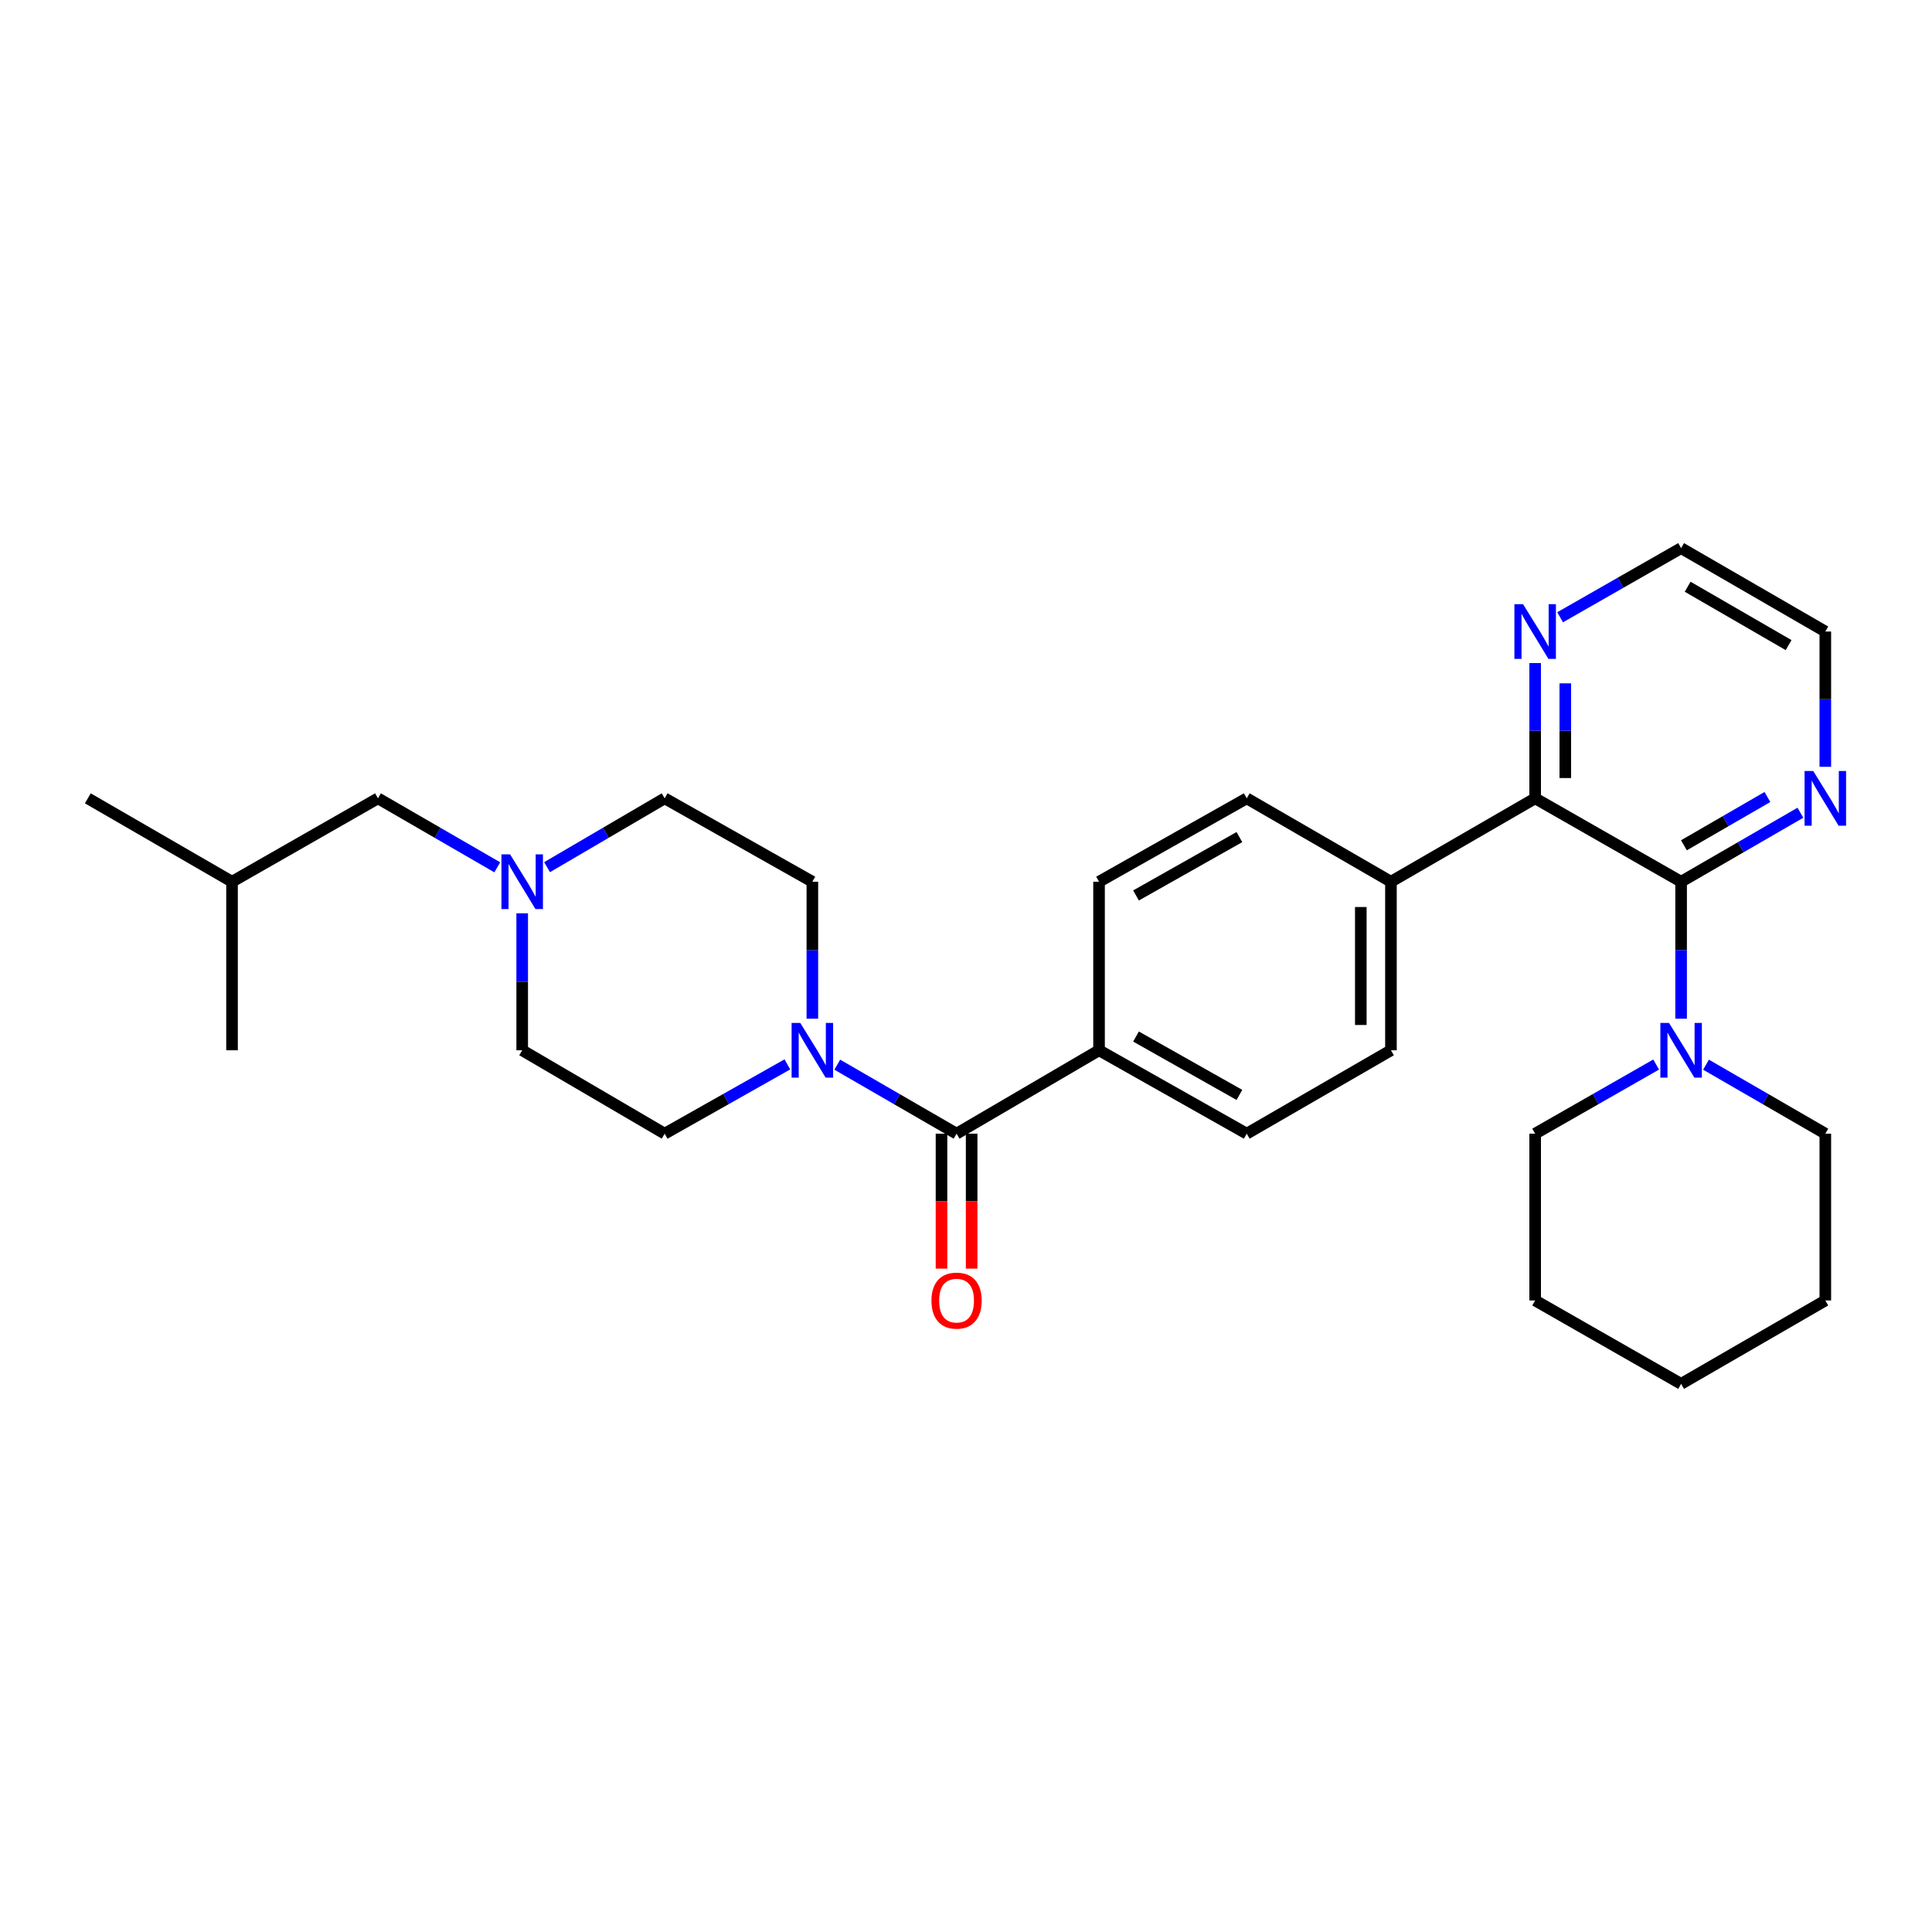 <?xml version='1.0' encoding='iso-8859-1'?>
<svg version='1.1' baseProfile='full'
              xmlns='http://www.w3.org/2000/svg'
                      xmlns:rdkit='http://www.rdkit.org/xml'
                      xmlns:xlink='http://www.w3.org/1999/xlink'
                  xml:space='preserve'
width='1000px' height='1000px' viewBox='0 0 1000 1000'>
<!-- END OF HEADER -->
<rect style='opacity:1.0;fill:#FFFFFF;stroke:none' width='1000' height='1000' x='0' y='0'> </rect>
<path class='bond-0' d='M 870.139,456.382 L 794.594,413.215' style='fill:none;fill-rule:evenodd;stroke:#000000;stroke-width:6px;stroke-linecap:butt;stroke-linejoin:miter;stroke-opacity:1' />
<path class='bond-1' d='M 870.139,456.382 L 870.139,491.83' style='fill:none;fill-rule:evenodd;stroke:#000000;stroke-width:6px;stroke-linecap:butt;stroke-linejoin:miter;stroke-opacity:1' />
<path class='bond-1' d='M 870.139,491.83 L 870.139,527.277' style='fill:none;fill-rule:evenodd;stroke:#0000FF;stroke-width:6px;stroke-linecap:butt;stroke-linejoin:miter;stroke-opacity:1' />
<path class='bond-2' d='M 870.139,456.382 L 901.013,438.527' style='fill:none;fill-rule:evenodd;stroke:#000000;stroke-width:6px;stroke-linecap:butt;stroke-linejoin:miter;stroke-opacity:1' />
<path class='bond-2' d='M 901.013,438.527 L 931.887,420.673' style='fill:none;fill-rule:evenodd;stroke:#0000FF;stroke-width:6px;stroke-linecap:butt;stroke-linejoin:miter;stroke-opacity:1' />
<path class='bond-2' d='M 871.592,437.522 L 893.204,425.023' style='fill:none;fill-rule:evenodd;stroke:#000000;stroke-width:6px;stroke-linecap:butt;stroke-linejoin:miter;stroke-opacity:1' />
<path class='bond-2' d='M 893.204,425.023 L 914.816,412.525' style='fill:none;fill-rule:evenodd;stroke:#0000FF;stroke-width:6px;stroke-linecap:butt;stroke-linejoin:miter;stroke-opacity:1' />
<path class='bond-3' d='M 495.119,586.785 L 568.861,543.618' style='fill:none;fill-rule:evenodd;stroke:#000000;stroke-width:6px;stroke-linecap:butt;stroke-linejoin:miter;stroke-opacity:1' />
<path class='bond-4' d='M 495.119,586.785 L 464.245,568.93' style='fill:none;fill-rule:evenodd;stroke:#000000;stroke-width:6px;stroke-linecap:butt;stroke-linejoin:miter;stroke-opacity:1' />
<path class='bond-4' d='M 464.245,568.93 L 433.371,551.076' style='fill:none;fill-rule:evenodd;stroke:#0000FF;stroke-width:6px;stroke-linecap:butt;stroke-linejoin:miter;stroke-opacity:1' />
<path class='bond-5' d='M 487.319,586.785 L 487.319,621.713' style='fill:none;fill-rule:evenodd;stroke:#000000;stroke-width:6px;stroke-linecap:butt;stroke-linejoin:miter;stroke-opacity:1' />
<path class='bond-5' d='M 487.319,621.713 L 487.319,656.641' style='fill:none;fill-rule:evenodd;stroke:#FF0000;stroke-width:6px;stroke-linecap:butt;stroke-linejoin:miter;stroke-opacity:1' />
<path class='bond-5' d='M 502.918,586.785 L 502.918,621.713' style='fill:none;fill-rule:evenodd;stroke:#000000;stroke-width:6px;stroke-linecap:butt;stroke-linejoin:miter;stroke-opacity:1' />
<path class='bond-5' d='M 502.918,621.713 L 502.918,656.641' style='fill:none;fill-rule:evenodd;stroke:#FF0000;stroke-width:6px;stroke-linecap:butt;stroke-linejoin:miter;stroke-opacity:1' />
<path class='bond-6' d='M 407.54,550.922 L 375.785,568.854' style='fill:none;fill-rule:evenodd;stroke:#0000FF;stroke-width:6px;stroke-linecap:butt;stroke-linejoin:miter;stroke-opacity:1' />
<path class='bond-6' d='M 375.785,568.854 L 344.029,586.785' style='fill:none;fill-rule:evenodd;stroke:#000000;stroke-width:6px;stroke-linecap:butt;stroke-linejoin:miter;stroke-opacity:1' />
<path class='bond-7' d='M 420.475,527.277 L 420.475,491.83' style='fill:none;fill-rule:evenodd;stroke:#0000FF;stroke-width:6px;stroke-linecap:butt;stroke-linejoin:miter;stroke-opacity:1' />
<path class='bond-7' d='M 420.475,491.83 L 420.475,456.382' style='fill:none;fill-rule:evenodd;stroke:#000000;stroke-width:6px;stroke-linecap:butt;stroke-linejoin:miter;stroke-opacity:1' />
<path class='bond-8' d='M 794.594,413.215 L 794.594,378.207' style='fill:none;fill-rule:evenodd;stroke:#000000;stroke-width:6px;stroke-linecap:butt;stroke-linejoin:miter;stroke-opacity:1' />
<path class='bond-8' d='M 794.594,378.207 L 794.594,343.199' style='fill:none;fill-rule:evenodd;stroke:#0000FF;stroke-width:6px;stroke-linecap:butt;stroke-linejoin:miter;stroke-opacity:1' />
<path class='bond-8' d='M 810.194,402.712 L 810.194,378.207' style='fill:none;fill-rule:evenodd;stroke:#000000;stroke-width:6px;stroke-linecap:butt;stroke-linejoin:miter;stroke-opacity:1' />
<path class='bond-8' d='M 810.194,378.207 L 810.194,353.701' style='fill:none;fill-rule:evenodd;stroke:#0000FF;stroke-width:6px;stroke-linecap:butt;stroke-linejoin:miter;stroke-opacity:1' />
<path class='bond-9' d='M 794.594,413.215 L 719.951,456.382' style='fill:none;fill-rule:evenodd;stroke:#000000;stroke-width:6px;stroke-linecap:butt;stroke-linejoin:miter;stroke-opacity:1' />
<path class='bond-10' d='M 883.035,551.076 L 913.909,568.93' style='fill:none;fill-rule:evenodd;stroke:#0000FF;stroke-width:6px;stroke-linecap:butt;stroke-linejoin:miter;stroke-opacity:1' />
<path class='bond-10' d='M 913.909,568.93 L 944.783,586.785' style='fill:none;fill-rule:evenodd;stroke:#000000;stroke-width:6px;stroke-linecap:butt;stroke-linejoin:miter;stroke-opacity:1' />
<path class='bond-11' d='M 857.224,550.998 L 825.909,568.892' style='fill:none;fill-rule:evenodd;stroke:#0000FF;stroke-width:6px;stroke-linecap:butt;stroke-linejoin:miter;stroke-opacity:1' />
<path class='bond-11' d='M 825.909,568.892 L 794.594,586.785' style='fill:none;fill-rule:evenodd;stroke:#000000;stroke-width:6px;stroke-linecap:butt;stroke-linejoin:miter;stroke-opacity:1' />
<path class='bond-12' d='M 283.163,448.845 L 313.596,431.03' style='fill:none;fill-rule:evenodd;stroke:#0000FF;stroke-width:6px;stroke-linecap:butt;stroke-linejoin:miter;stroke-opacity:1' />
<path class='bond-12' d='M 313.596,431.03 L 344.029,413.215' style='fill:none;fill-rule:evenodd;stroke:#000000;stroke-width:6px;stroke-linecap:butt;stroke-linejoin:miter;stroke-opacity:1' />
<path class='bond-13' d='M 257.391,448.924 L 226.517,431.07' style='fill:none;fill-rule:evenodd;stroke:#0000FF;stroke-width:6px;stroke-linecap:butt;stroke-linejoin:miter;stroke-opacity:1' />
<path class='bond-13' d='M 226.517,431.07 L 195.643,413.215' style='fill:none;fill-rule:evenodd;stroke:#000000;stroke-width:6px;stroke-linecap:butt;stroke-linejoin:miter;stroke-opacity:1' />
<path class='bond-14' d='M 270.287,472.723 L 270.287,508.17' style='fill:none;fill-rule:evenodd;stroke:#0000FF;stroke-width:6px;stroke-linecap:butt;stroke-linejoin:miter;stroke-opacity:1' />
<path class='bond-14' d='M 270.287,508.17 L 270.287,543.618' style='fill:none;fill-rule:evenodd;stroke:#000000;stroke-width:6px;stroke-linecap:butt;stroke-linejoin:miter;stroke-opacity:1' />
<path class='bond-15' d='M 944.783,396.896 L 944.783,361.888' style='fill:none;fill-rule:evenodd;stroke:#0000FF;stroke-width:6px;stroke-linecap:butt;stroke-linejoin:miter;stroke-opacity:1' />
<path class='bond-15' d='M 944.783,361.888 L 944.783,326.88' style='fill:none;fill-rule:evenodd;stroke:#000000;stroke-width:6px;stroke-linecap:butt;stroke-linejoin:miter;stroke-opacity:1' />
<path class='bond-16' d='M 568.861,543.618 L 645.307,586.785' style='fill:none;fill-rule:evenodd;stroke:#000000;stroke-width:6px;stroke-linecap:butt;stroke-linejoin:miter;stroke-opacity:1' />
<path class='bond-16' d='M 587.998,536.51 L 641.511,566.727' style='fill:none;fill-rule:evenodd;stroke:#000000;stroke-width:6px;stroke-linecap:butt;stroke-linejoin:miter;stroke-opacity:1' />
<path class='bond-17' d='M 568.861,543.618 L 568.861,456.382' style='fill:none;fill-rule:evenodd;stroke:#000000;stroke-width:6px;stroke-linecap:butt;stroke-linejoin:miter;stroke-opacity:1' />
<path class='bond-18' d='M 807.51,319.5 L 838.824,301.607' style='fill:none;fill-rule:evenodd;stroke:#0000FF;stroke-width:6px;stroke-linecap:butt;stroke-linejoin:miter;stroke-opacity:1' />
<path class='bond-18' d='M 838.824,301.607 L 870.139,283.713' style='fill:none;fill-rule:evenodd;stroke:#000000;stroke-width:6px;stroke-linecap:butt;stroke-linejoin:miter;stroke-opacity:1' />
<path class='bond-19' d='M 719.951,456.382 L 645.307,413.215' style='fill:none;fill-rule:evenodd;stroke:#000000;stroke-width:6px;stroke-linecap:butt;stroke-linejoin:miter;stroke-opacity:1' />
<path class='bond-20' d='M 719.951,456.382 L 719.951,543.618' style='fill:none;fill-rule:evenodd;stroke:#000000;stroke-width:6px;stroke-linecap:butt;stroke-linejoin:miter;stroke-opacity:1' />
<path class='bond-20' d='M 704.351,469.467 L 704.351,530.533' style='fill:none;fill-rule:evenodd;stroke:#000000;stroke-width:6px;stroke-linecap:butt;stroke-linejoin:miter;stroke-opacity:1' />
<path class='bond-21' d='M 344.029,586.785 L 270.287,543.618' style='fill:none;fill-rule:evenodd;stroke:#000000;stroke-width:6px;stroke-linecap:butt;stroke-linejoin:miter;stroke-opacity:1' />
<path class='bond-22' d='M 420.475,456.382 L 344.029,413.215' style='fill:none;fill-rule:evenodd;stroke:#000000;stroke-width:6px;stroke-linecap:butt;stroke-linejoin:miter;stroke-opacity:1' />
<path class='bond-23' d='M 645.307,586.785 L 719.951,543.618' style='fill:none;fill-rule:evenodd;stroke:#000000;stroke-width:6px;stroke-linecap:butt;stroke-linejoin:miter;stroke-opacity:1' />
<path class='bond-24' d='M 568.861,456.382 L 645.307,413.215' style='fill:none;fill-rule:evenodd;stroke:#000000;stroke-width:6px;stroke-linecap:butt;stroke-linejoin:miter;stroke-opacity:1' />
<path class='bond-24' d='M 587.998,463.49 L 641.511,433.273' style='fill:none;fill-rule:evenodd;stroke:#000000;stroke-width:6px;stroke-linecap:butt;stroke-linejoin:miter;stroke-opacity:1' />
<path class='bond-25' d='M 195.643,413.215 L 120.098,456.382' style='fill:none;fill-rule:evenodd;stroke:#000000;stroke-width:6px;stroke-linecap:butt;stroke-linejoin:miter;stroke-opacity:1' />
<path class='bond-26' d='M 944.783,586.785 L 944.783,673.12' style='fill:none;fill-rule:evenodd;stroke:#000000;stroke-width:6px;stroke-linecap:butt;stroke-linejoin:miter;stroke-opacity:1' />
<path class='bond-27' d='M 794.594,586.785 L 794.594,673.12' style='fill:none;fill-rule:evenodd;stroke:#000000;stroke-width:6px;stroke-linecap:butt;stroke-linejoin:miter;stroke-opacity:1' />
<path class='bond-28' d='M 944.783,326.88 L 870.139,283.713' style='fill:none;fill-rule:evenodd;stroke:#000000;stroke-width:6px;stroke-linecap:butt;stroke-linejoin:miter;stroke-opacity:1' />
<path class='bond-28' d='M 925.777,333.909 L 873.526,303.692' style='fill:none;fill-rule:evenodd;stroke:#000000;stroke-width:6px;stroke-linecap:butt;stroke-linejoin:miter;stroke-opacity:1' />
<path class='bond-29' d='M 120.098,456.382 L 120.098,543.618' style='fill:none;fill-rule:evenodd;stroke:#000000;stroke-width:6px;stroke-linecap:butt;stroke-linejoin:miter;stroke-opacity:1' />
<path class='bond-30' d='M 120.098,456.382 L 45.455,413.215' style='fill:none;fill-rule:evenodd;stroke:#000000;stroke-width:6px;stroke-linecap:butt;stroke-linejoin:miter;stroke-opacity:1' />
<path class='bond-31' d='M 794.594,673.12 L 870.139,716.287' style='fill:none;fill-rule:evenodd;stroke:#000000;stroke-width:6px;stroke-linecap:butt;stroke-linejoin:miter;stroke-opacity:1' />
<path class='bond-32' d='M 944.783,673.12 L 870.139,716.287' style='fill:none;fill-rule:evenodd;stroke:#000000;stroke-width:6px;stroke-linecap:butt;stroke-linejoin:miter;stroke-opacity:1' />
<path  class='atom-2' d='M 414.215 529.458
L 423.495 544.458
Q 424.415 545.938, 425.895 548.618
Q 427.375 551.298, 427.455 551.458
L 427.455 529.458
L 431.215 529.458
L 431.215 557.778
L 427.335 557.778
L 417.375 541.378
Q 416.215 539.458, 414.975 537.258
Q 413.775 535.058, 413.415 534.378
L 413.415 557.778
L 409.735 557.778
L 409.735 529.458
L 414.215 529.458
' fill='#0000FF'/>
<path  class='atom-4' d='M 863.879 529.458
L 873.159 544.458
Q 874.079 545.938, 875.559 548.618
Q 877.039 551.298, 877.119 551.458
L 877.119 529.458
L 880.879 529.458
L 880.879 557.778
L 876.999 557.778
L 867.039 541.378
Q 865.879 539.458, 864.639 537.258
Q 863.439 535.058, 863.079 534.378
L 863.079 557.778
L 859.399 557.778
L 859.399 529.458
L 863.879 529.458
' fill='#0000FF'/>
<path  class='atom-5' d='M 264.027 442.222
L 273.307 457.222
Q 274.227 458.702, 275.707 461.382
Q 277.187 464.062, 277.267 464.222
L 277.267 442.222
L 281.027 442.222
L 281.027 470.542
L 277.147 470.542
L 267.187 454.142
Q 266.027 452.222, 264.787 450.022
Q 263.587 447.822, 263.227 447.142
L 263.227 470.542
L 259.547 470.542
L 259.547 442.222
L 264.027 442.222
' fill='#0000FF'/>
<path  class='atom-6' d='M 938.523 399.055
L 947.803 414.055
Q 948.723 415.535, 950.203 418.215
Q 951.683 420.895, 951.763 421.055
L 951.763 399.055
L 955.523 399.055
L 955.523 427.375
L 951.643 427.375
L 941.683 410.975
Q 940.523 409.055, 939.283 406.855
Q 938.083 404.655, 937.723 403.975
L 937.723 427.375
L 934.043 427.375
L 934.043 399.055
L 938.523 399.055
' fill='#0000FF'/>
<path  class='atom-8' d='M 788.334 312.72
L 797.614 327.72
Q 798.534 329.2, 800.014 331.88
Q 801.494 334.56, 801.574 334.72
L 801.574 312.72
L 805.334 312.72
L 805.334 341.04
L 801.454 341.04
L 791.494 324.64
Q 790.334 322.72, 789.094 320.52
Q 787.894 318.32, 787.534 317.64
L 787.534 341.04
L 783.854 341.04
L 783.854 312.72
L 788.334 312.72
' fill='#0000FF'/>
<path  class='atom-10' d='M 482.119 673.2
Q 482.119 666.4, 485.479 662.6
Q 488.839 658.8, 495.119 658.8
Q 501.399 658.8, 504.759 662.6
Q 508.119 666.4, 508.119 673.2
Q 508.119 680.08, 504.719 684
Q 501.319 687.88, 495.119 687.88
Q 488.879 687.88, 485.479 684
Q 482.119 680.12, 482.119 673.2
M 495.119 684.68
Q 499.439 684.68, 501.759 681.8
Q 504.119 678.88, 504.119 673.2
Q 504.119 667.64, 501.759 664.84
Q 499.439 662, 495.119 662
Q 490.799 662, 488.439 664.8
Q 486.119 667.6, 486.119 673.2
Q 486.119 678.92, 488.439 681.8
Q 490.799 684.68, 495.119 684.68
' fill='#FF0000'/>
</svg>
